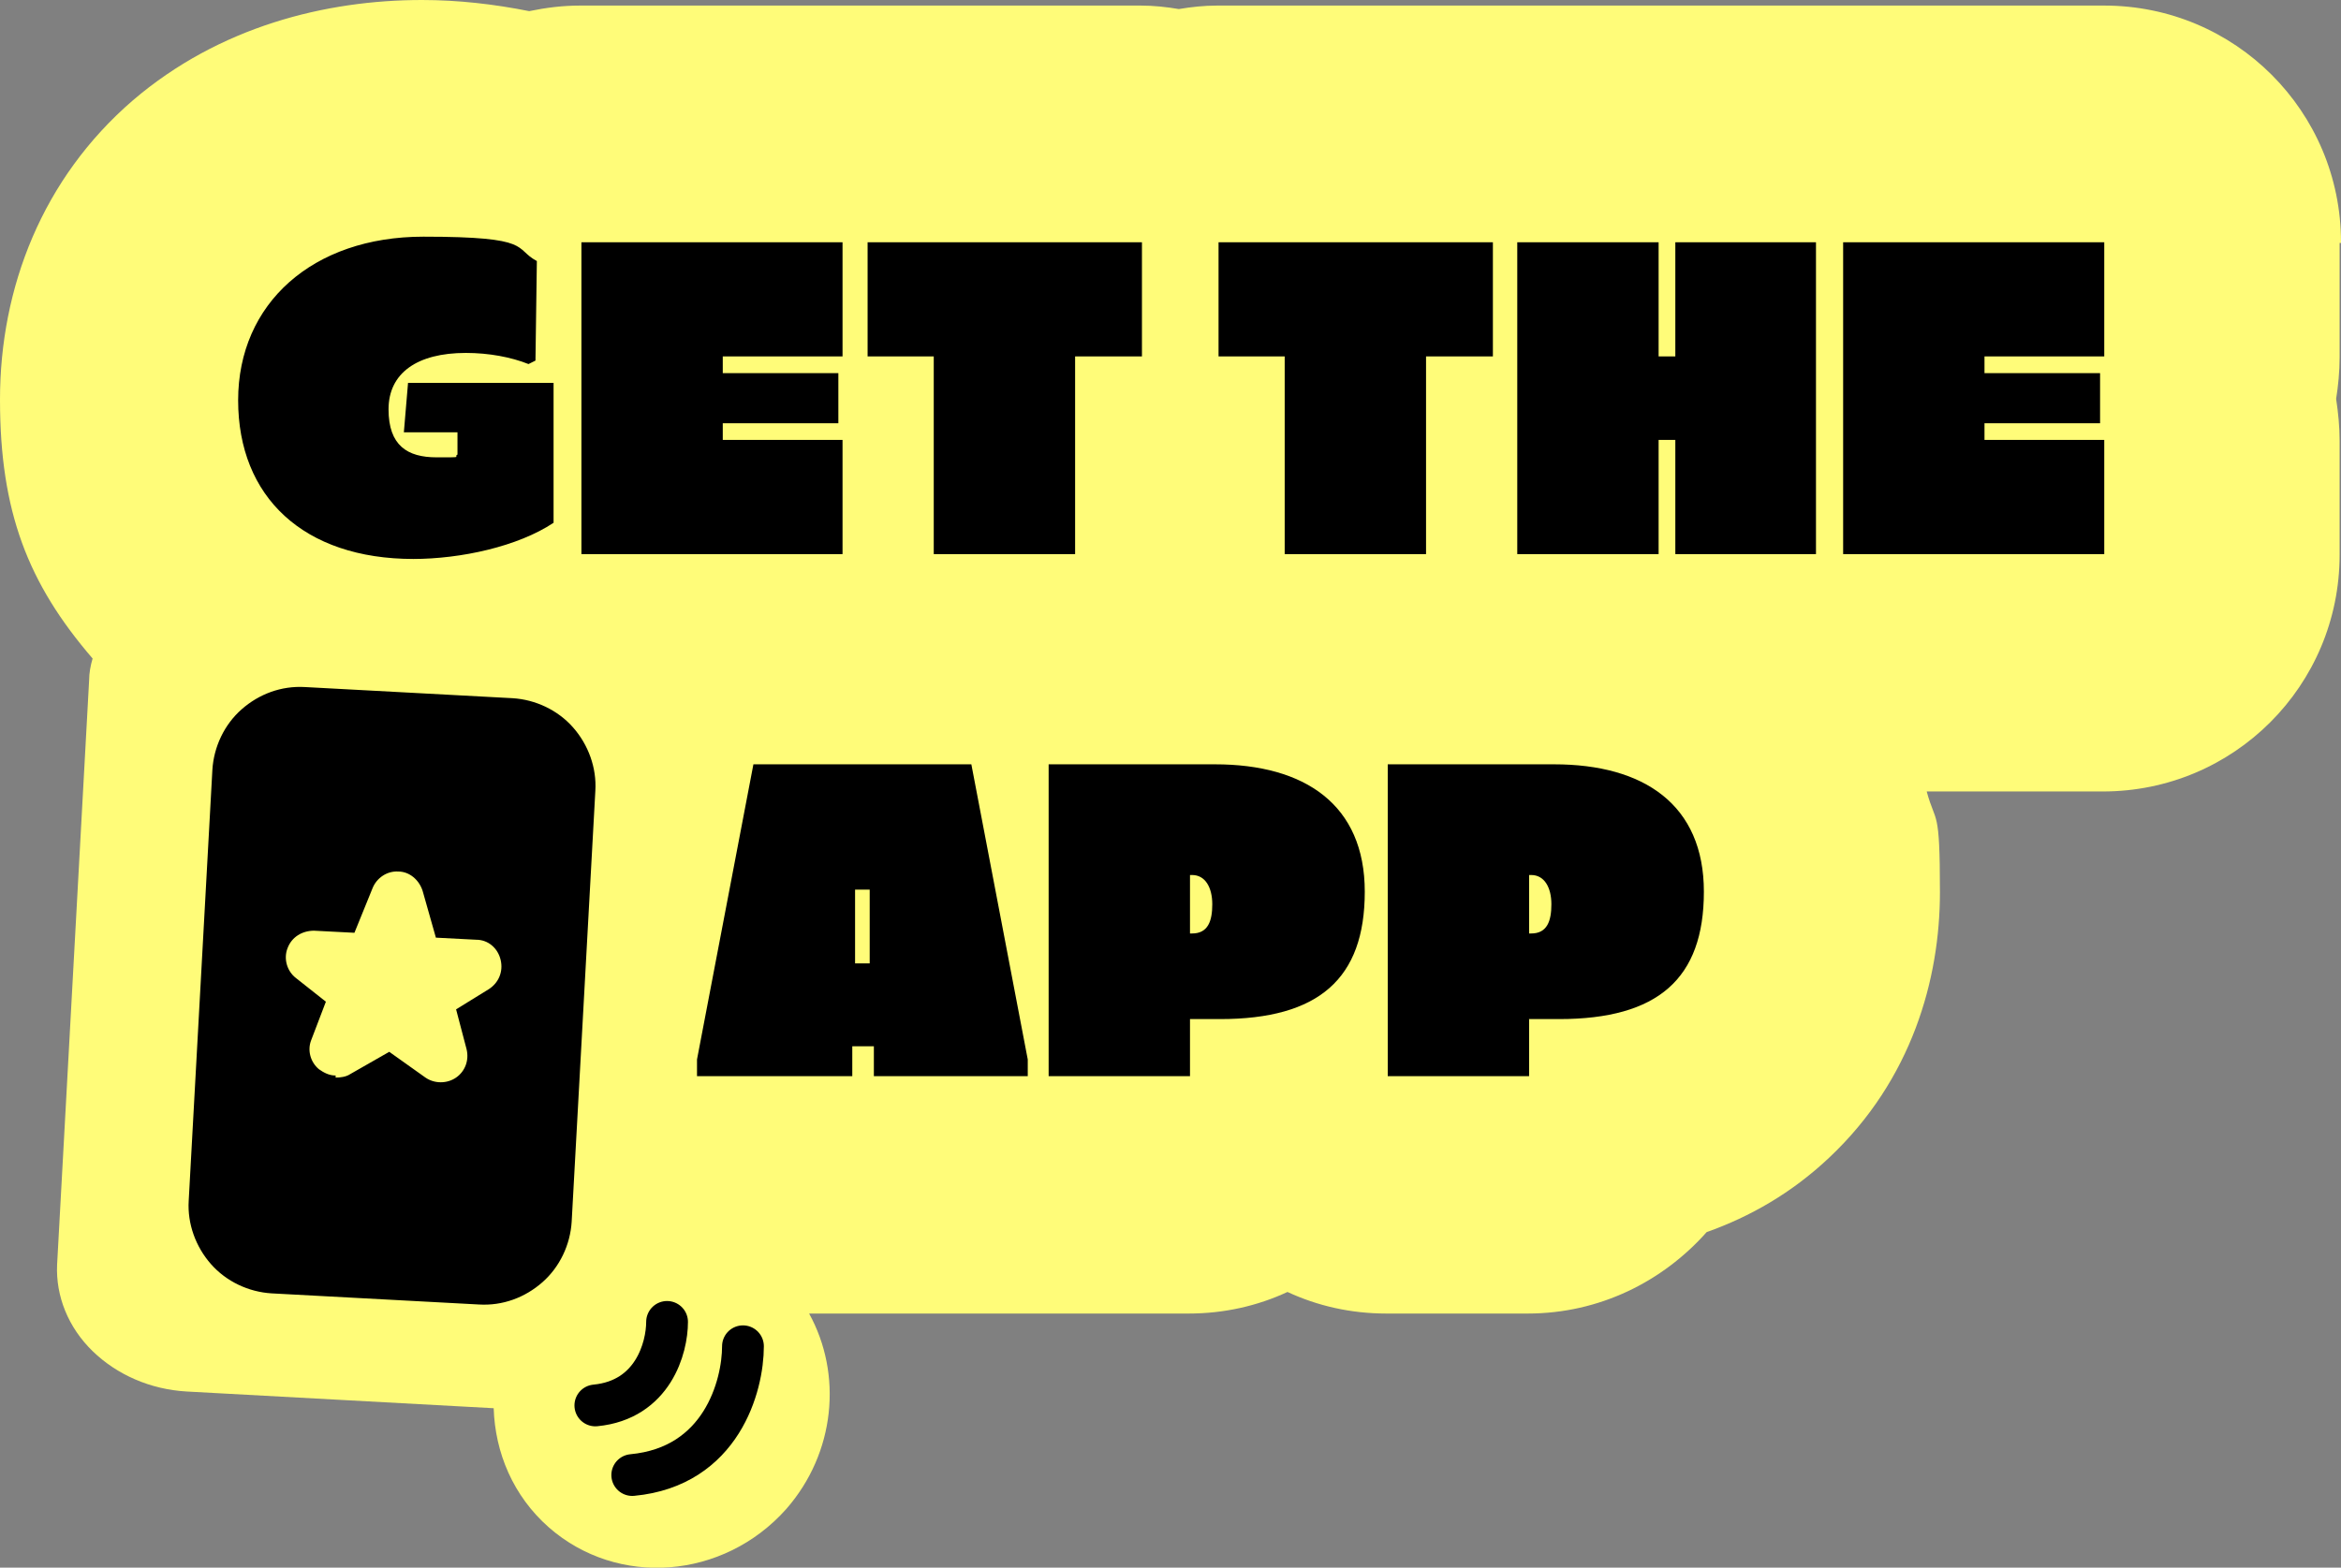 <?xml version="1.0" encoding="UTF-8"?>
<svg id="Ebene_1" xmlns="http://www.w3.org/2000/svg" version="1.1" viewBox="0 0 336.2 225.2">
  <rect x="0" y="0" width="336.2" height="225.2" fill="#808080" stroke="none"/>
  <!-- Generator: Adobe Illustrator 29.6.0, SVG Export Plug-In . SVG Version: 2.1.1 Build 207)  -->
  <defs>
    <style>
      .st0 {
        fill: #fffc79;
      }

      .st1 {
        fill: none;
        stroke: #000;
        stroke-linecap: round;
        stroke-width: 6px;
      }
    </style>
  </defs>
  <path class="st0" d="M336.2,34.8c0-18.8-15.2-34-34-34h-127.4c-1.9,0-3.7.2-5.5.5-1.8-.3-3.6-.5-5.5-.5h-80.5c-2.5,0-4.9.3-7.3.8-5-1-10.2-1.6-15.4-1.6-13.8,0-29.1,3.8-41.5,14.4C6.1,25.6,0,41.3,0,57.4s4,26.4,13.3,37.2c-.3,1-.5,2.1-.5,3.1l-4.6,84c-.2,4.5,1.6,9,5.1,12.4s8.3,5.5,13.5,5.8l44.1,2.4c.2,6.4,2.8,12.6,7.9,17.1,9.9,8.7,25.1,7.5,34.1-2.6,7.1-8.1,8.1-19.4,3.3-28.1h54.5c5.1,0,9.9-1.1,14.2-3.1,4.3,2,9.1,3.1,14.2,3.1h20.3c10.3,0,19.4-4.6,25.7-11.7,6.2-2.2,12.2-5.6,17.6-10.7,11.9-11.2,15.9-25.7,15.9-38.1s-.6-9.7-1.9-14.5h25.3c18.8,0,34-15.2,34-34v-16.4c0-2-.2-4-.5-6,.3-1.9.5-3.9.5-6v-16.4h.2Z"/>
  <path d="M59.4,80.3c-15.8,0-25.2-8.9-25.2-22.8s10.7-23.5,26.6-23.5,12.9,1.7,16.3,3.5l-.2,14.3-1,.5c-2.5-1-5.7-1.6-9-1.6-7,0-11.1,2.9-11.1,8.1s2.7,6.9,6.9,6.9,2.3,0,3-.4v-3.2h-7.7l.6-7.1h20.9v20.1c-5.1,3.4-13.3,5.2-20.2,5.2h0ZM121,51.2h-17.2v2.4h16.6v7.2h-16.6v2.4h17.2v16.4h-37.5v-44.8h37.5v16.4ZM124.6,51.2v-16.4h39.4v16.4h-9.6v28.4h-20.3v-28.4h-9.6.1ZM175,51.2v-16.4h39.4v16.4h-9.6v28.4h-20.3v-28.4h-9.6.1ZM238.2,34.8v16.4h2.4v-16.4h20.2v44.8h-20.2v-16.4h-2.4v16.4h-20.3v-44.8h20.3ZM302.2,51.2h-17.2v2.4h16.6v7.2h-16.6v2.4h17.2v16.4h-37.5v-44.8h37.5v16.4ZM100.1,154.6v-2.4l8.1-42.4h31.3l8.1,42.4v2.4h-22.1v-4.3h-3.1v4.3h-22.3ZM122.8,138.4h2.1v-10.6h-2.1v10.6ZM170.9,146.4v8.2h-20.3v-44.8h23.9c12.9,0,21.5,5.8,21.5,18.3s-6.6,18.3-20.8,18.3h-4.4.1ZM170.9,134.1h.3c2.3,0,2.9-1.8,2.9-4.2s-1-4.2-2.9-4.2h-.3v8.3h0ZM219.6,146.4v8.2h-20.3v-44.8h23.9c12.9,0,21.5,5.8,21.5,18.3s-6.6,18.3-20.8,18.3h-4.4,0ZM219.6,134.1h.3c2.3,0,2.9-1.8,2.9-4.2s-1-4.2-2.9-4.2h-.3v8.3h0Z"/>
  <path d="M73.6,100.3l-29.8-1.6c-3.4-.2-6.6,1-9.1,3.2s-4,5.4-4.2,8.7l-3.4,61.9c-.2,3.3,1,6.6,3.2,9.1s5.4,4,8.7,4.2l29.8,1.6c3.4.2,6.6-1,9.1-3.2,2.5-2.2,4-5.4,4.2-8.7l3.4-61.9c.2-3.3-1-6.6-3.2-9.1s-5.4-4-8.7-4.2h0Z"/>
  <path class="st0" d="M48.1,154.5c-.8,0-1.6-.4-2.3-.9-1.2-1-1.7-2.7-1.1-4.2l2.1-5.5-4.3-3.4c-1.3-1-1.8-2.8-1.2-4.3.6-1.6,2.1-2.5,3.8-2.5l5.8.3,2.6-6.4c.6-1.5,2.1-2.5,3.7-2.4h0c1.6,0,3,1.2,3.5,2.8l1.9,6.7,5.8.3c1.7,0,3.1,1.2,3.5,2.9s-.3,3.3-1.7,4.2l-4.7,2.9,1.5,5.7c.4,1.6-.2,3.2-1.5,4.1-1.3.9-3.1.9-4.4,0l-5.2-3.7-5.6,3.2c-.6.4-1.4.5-2.1.5h0v-.3Z"/>
  <path class="st1" d="M95.8,189.9c0,3.7-2,11.2-10.3,12"/>
  <path class="st1" d="M106.7,193.4c0,5.7-3.1,17.3-15.9,18.5"/>
</svg>